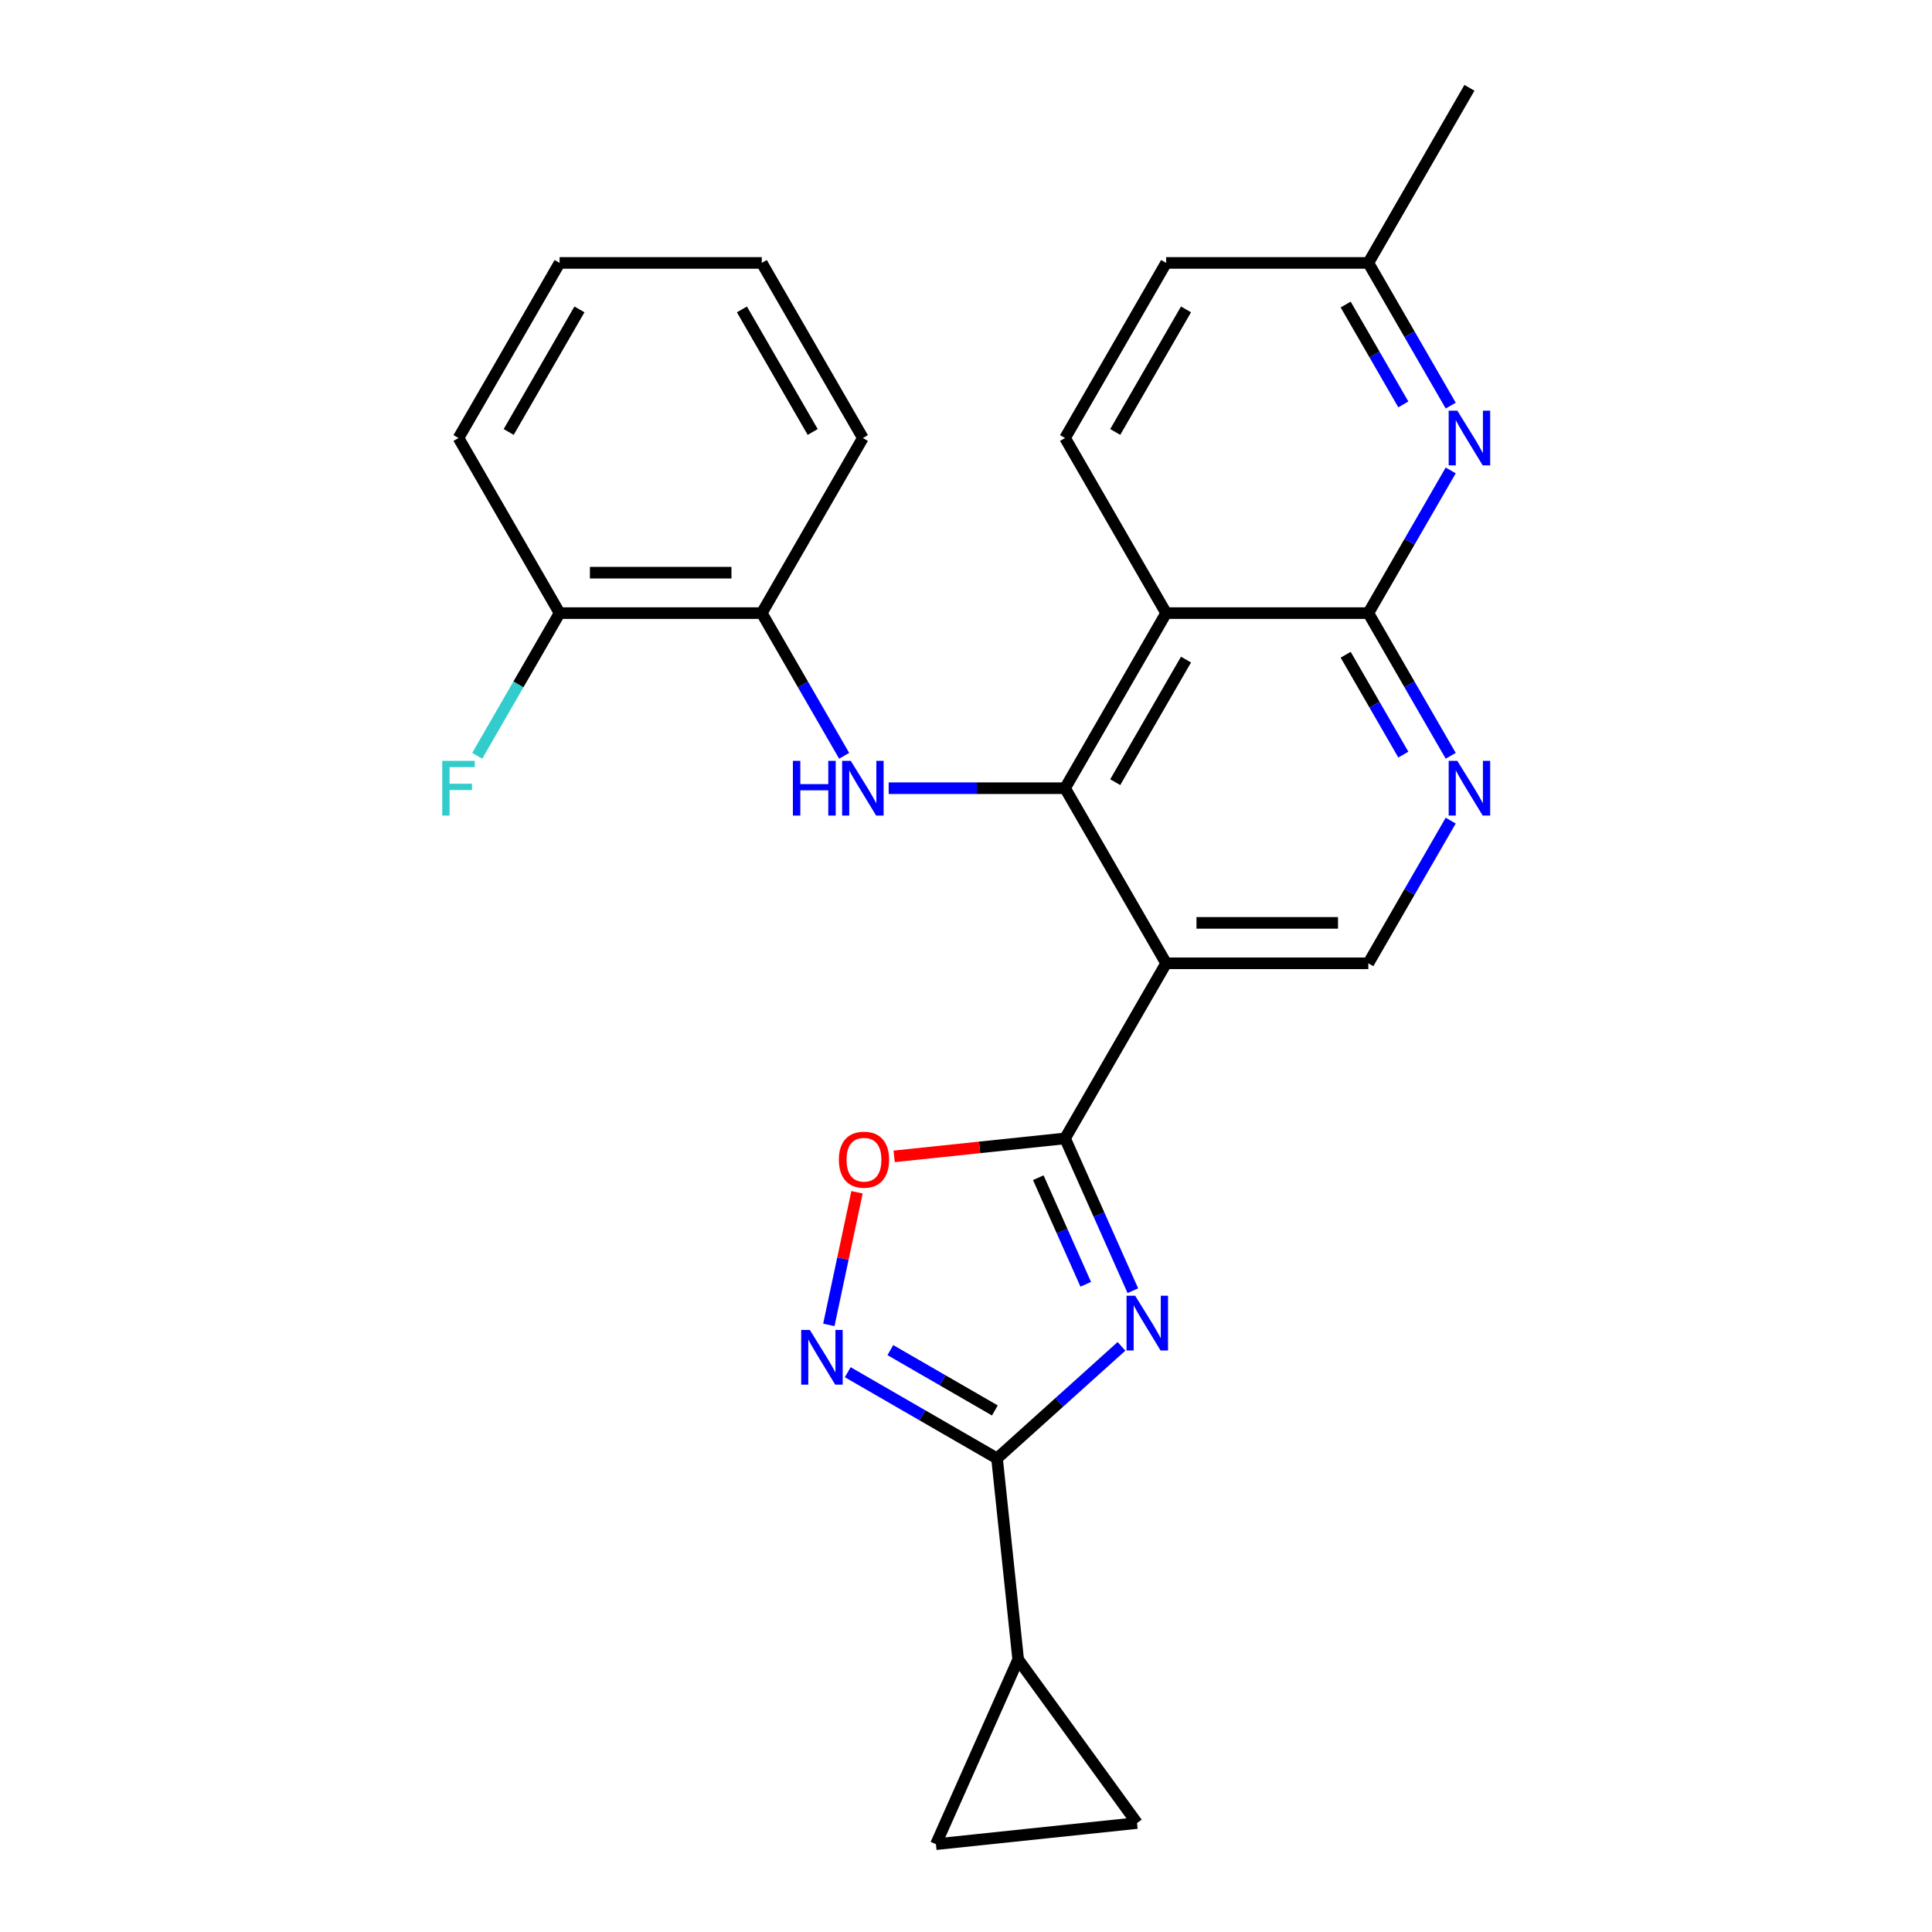 <?xml version='1.0' encoding='iso-8859-1'?>
<svg version='1.1' baseProfile='full'
              xmlns='http://www.w3.org/2000/svg'
                      xmlns:rdkit='http://www.rdkit.org/xml'
                      xmlns:xlink='http://www.w3.org/1999/xlink'
                  xml:space='preserve'
width='1000px' height='1000px' viewBox='0 0 1000 1000'>
<!-- END OF HEADER -->
<rect style='opacity:1.0;fill:#FFFFFF;stroke:none' width='1000' height='1000' x='0' y='0'> </rect>
<path class='bond-0' d='M 586.367,668.063 L 568.819,628.65' style='fill:none;fill-rule:evenodd;stroke:#0000FF;stroke-width:6px;stroke-linecap:butt;stroke-linejoin:miter;stroke-opacity:1' />
<path class='bond-0' d='M 568.819,628.65 L 551.271,589.236' style='fill:none;fill-rule:evenodd;stroke:#000000;stroke-width:6px;stroke-linecap:butt;stroke-linejoin:miter;stroke-opacity:1' />
<path class='bond-0' d='M 561.982,664.752 L 549.698,637.163' style='fill:none;fill-rule:evenodd;stroke:#0000FF;stroke-width:6px;stroke-linecap:butt;stroke-linejoin:miter;stroke-opacity:1' />
<path class='bond-0' d='M 549.698,637.163 L 537.415,609.573' style='fill:none;fill-rule:evenodd;stroke:#000000;stroke-width:6px;stroke-linecap:butt;stroke-linejoin:miter;stroke-opacity:1' />
<path class='bond-3' d='M 580.48,696.866 L 548.273,725.865' style='fill:none;fill-rule:evenodd;stroke:#0000FF;stroke-width:6px;stroke-linecap:butt;stroke-linejoin:miter;stroke-opacity:1' />
<path class='bond-3' d='M 548.273,725.865 L 516.065,754.865' style='fill:none;fill-rule:evenodd;stroke:#000000;stroke-width:6px;stroke-linecap:butt;stroke-linejoin:miter;stroke-opacity:1' />
<path class='bond-2' d='M 551.271,589.236 L 603.596,498.606' style='fill:none;fill-rule:evenodd;stroke:#000000;stroke-width:6px;stroke-linecap:butt;stroke-linejoin:miter;stroke-opacity:1' />
<path class='bond-8' d='M 551.271,589.236 L 507.04,593.885' style='fill:none;fill-rule:evenodd;stroke:#000000;stroke-width:6px;stroke-linecap:butt;stroke-linejoin:miter;stroke-opacity:1' />
<path class='bond-8' d='M 507.04,593.885 L 462.81,598.534' style='fill:none;fill-rule:evenodd;stroke:#FF0000;stroke-width:6px;stroke-linecap:butt;stroke-linejoin:miter;stroke-opacity:1' />
<path class='bond-1' d='M 551.271,407.976 L 603.596,498.606' style='fill:none;fill-rule:evenodd;stroke:#000000;stroke-width:6px;stroke-linecap:butt;stroke-linejoin:miter;stroke-opacity:1' />
<path class='bond-4' d='M 551.271,407.976 L 603.596,317.345' style='fill:none;fill-rule:evenodd;stroke:#000000;stroke-width:6px;stroke-linecap:butt;stroke-linejoin:miter;stroke-opacity:1' />
<path class='bond-4' d='M 577.246,404.846 L 613.874,341.405' style='fill:none;fill-rule:evenodd;stroke:#000000;stroke-width:6px;stroke-linecap:butt;stroke-linejoin:miter;stroke-opacity:1' />
<path class='bond-7' d='M 551.271,407.976 L 505.624,407.976' style='fill:none;fill-rule:evenodd;stroke:#000000;stroke-width:6px;stroke-linecap:butt;stroke-linejoin:miter;stroke-opacity:1' />
<path class='bond-7' d='M 505.624,407.976 L 459.976,407.976' style='fill:none;fill-rule:evenodd;stroke:#0000FF;stroke-width:6px;stroke-linecap:butt;stroke-linejoin:miter;stroke-opacity:1' />
<path class='bond-12' d='M 603.596,498.606 L 708.247,498.606' style='fill:none;fill-rule:evenodd;stroke:#000000;stroke-width:6px;stroke-linecap:butt;stroke-linejoin:miter;stroke-opacity:1' />
<path class='bond-12' d='M 619.294,477.676 L 692.55,477.676' style='fill:none;fill-rule:evenodd;stroke:#000000;stroke-width:6px;stroke-linecap:butt;stroke-linejoin:miter;stroke-opacity:1' />
<path class='bond-5' d='M 516.065,754.865 L 477.428,732.558' style='fill:none;fill-rule:evenodd;stroke:#000000;stroke-width:6px;stroke-linecap:butt;stroke-linejoin:miter;stroke-opacity:1' />
<path class='bond-5' d='M 477.428,732.558 L 438.791,710.25' style='fill:none;fill-rule:evenodd;stroke:#0000FF;stroke-width:6px;stroke-linecap:butt;stroke-linejoin:miter;stroke-opacity:1' />
<path class='bond-5' d='M 514.939,730.046 L 487.894,714.431' style='fill:none;fill-rule:evenodd;stroke:#000000;stroke-width:6px;stroke-linecap:butt;stroke-linejoin:miter;stroke-opacity:1' />
<path class='bond-5' d='M 487.894,714.431 L 460.848,698.817' style='fill:none;fill-rule:evenodd;stroke:#0000FF;stroke-width:6px;stroke-linecap:butt;stroke-linejoin:miter;stroke-opacity:1' />
<path class='bond-11' d='M 516.065,754.865 L 527.004,858.942' style='fill:none;fill-rule:evenodd;stroke:#000000;stroke-width:6px;stroke-linecap:butt;stroke-linejoin:miter;stroke-opacity:1' />
<path class='bond-16' d='M 603.596,317.345 L 551.271,226.715' style='fill:none;fill-rule:evenodd;stroke:#000000;stroke-width:6px;stroke-linecap:butt;stroke-linejoin:miter;stroke-opacity:1' />
<path class='bond-28' d='M 603.596,317.345 L 708.247,317.345' style='fill:none;fill-rule:evenodd;stroke:#000000;stroke-width:6px;stroke-linecap:butt;stroke-linejoin:miter;stroke-opacity:1' />
<path class='bond-26' d='M 429.001,685.763 L 436.296,651.443' style='fill:none;fill-rule:evenodd;stroke:#0000FF;stroke-width:6px;stroke-linecap:butt;stroke-linejoin:miter;stroke-opacity:1' />
<path class='bond-26' d='M 436.296,651.443 L 443.591,617.123' style='fill:none;fill-rule:evenodd;stroke:#FF0000;stroke-width:6px;stroke-linecap:butt;stroke-linejoin:miter;stroke-opacity:1' />
<path class='bond-6' d='M 708.247,317.345 L 729.567,354.272' style='fill:none;fill-rule:evenodd;stroke:#000000;stroke-width:6px;stroke-linecap:butt;stroke-linejoin:miter;stroke-opacity:1' />
<path class='bond-6' d='M 729.567,354.272 L 750.887,391.199' style='fill:none;fill-rule:evenodd;stroke:#0000FF;stroke-width:6px;stroke-linecap:butt;stroke-linejoin:miter;stroke-opacity:1' />
<path class='bond-6' d='M 696.517,338.889 L 711.441,364.737' style='fill:none;fill-rule:evenodd;stroke:#000000;stroke-width:6px;stroke-linecap:butt;stroke-linejoin:miter;stroke-opacity:1' />
<path class='bond-6' d='M 711.441,364.737 L 726.365,390.586' style='fill:none;fill-rule:evenodd;stroke:#0000FF;stroke-width:6px;stroke-linecap:butt;stroke-linejoin:miter;stroke-opacity:1' />
<path class='bond-10' d='M 708.247,317.345 L 729.567,280.418' style='fill:none;fill-rule:evenodd;stroke:#000000;stroke-width:6px;stroke-linecap:butt;stroke-linejoin:miter;stroke-opacity:1' />
<path class='bond-10' d='M 729.567,280.418 L 750.887,243.491' style='fill:none;fill-rule:evenodd;stroke:#0000FF;stroke-width:6px;stroke-linecap:butt;stroke-linejoin:miter;stroke-opacity:1' />
<path class='bond-15' d='M 436.934,391.199 L 415.614,354.272' style='fill:none;fill-rule:evenodd;stroke:#0000FF;stroke-width:6px;stroke-linecap:butt;stroke-linejoin:miter;stroke-opacity:1' />
<path class='bond-15' d='M 415.614,354.272 L 394.295,317.345' style='fill:none;fill-rule:evenodd;stroke:#000000;stroke-width:6px;stroke-linecap:butt;stroke-linejoin:miter;stroke-opacity:1' />
<path class='bond-9' d='M 750.887,424.752 L 729.567,461.679' style='fill:none;fill-rule:evenodd;stroke:#0000FF;stroke-width:6px;stroke-linecap:butt;stroke-linejoin:miter;stroke-opacity:1' />
<path class='bond-9' d='M 729.567,461.679 L 708.247,498.606' style='fill:none;fill-rule:evenodd;stroke:#000000;stroke-width:6px;stroke-linecap:butt;stroke-linejoin:miter;stroke-opacity:1' />
<path class='bond-18' d='M 750.887,209.939 L 729.567,173.012' style='fill:none;fill-rule:evenodd;stroke:#0000FF;stroke-width:6px;stroke-linecap:butt;stroke-linejoin:miter;stroke-opacity:1' />
<path class='bond-18' d='M 729.567,173.012 L 708.247,136.085' style='fill:none;fill-rule:evenodd;stroke:#000000;stroke-width:6px;stroke-linecap:butt;stroke-linejoin:miter;stroke-opacity:1' />
<path class='bond-18' d='M 726.365,209.326 L 711.441,183.477' style='fill:none;fill-rule:evenodd;stroke:#0000FF;stroke-width:6px;stroke-linecap:butt;stroke-linejoin:miter;stroke-opacity:1' />
<path class='bond-18' d='M 711.441,183.477 L 696.517,157.628' style='fill:none;fill-rule:evenodd;stroke:#000000;stroke-width:6px;stroke-linecap:butt;stroke-linejoin:miter;stroke-opacity:1' />
<path class='bond-13' d='M 527.004,858.942 L 588.517,943.606' style='fill:none;fill-rule:evenodd;stroke:#000000;stroke-width:6px;stroke-linecap:butt;stroke-linejoin:miter;stroke-opacity:1' />
<path class='bond-14' d='M 527.004,858.942 L 484.439,954.545' style='fill:none;fill-rule:evenodd;stroke:#000000;stroke-width:6px;stroke-linecap:butt;stroke-linejoin:miter;stroke-opacity:1' />
<path class='bond-27' d='M 588.517,943.606 L 484.439,954.545' style='fill:none;fill-rule:evenodd;stroke:#000000;stroke-width:6px;stroke-linecap:butt;stroke-linejoin:miter;stroke-opacity:1' />
<path class='bond-17' d='M 394.295,317.345 L 289.644,317.345' style='fill:none;fill-rule:evenodd;stroke:#000000;stroke-width:6px;stroke-linecap:butt;stroke-linejoin:miter;stroke-opacity:1' />
<path class='bond-17' d='M 378.597,296.415 L 305.341,296.415' style='fill:none;fill-rule:evenodd;stroke:#000000;stroke-width:6px;stroke-linecap:butt;stroke-linejoin:miter;stroke-opacity:1' />
<path class='bond-21' d='M 394.295,317.345 L 446.62,226.715' style='fill:none;fill-rule:evenodd;stroke:#000000;stroke-width:6px;stroke-linecap:butt;stroke-linejoin:miter;stroke-opacity:1' />
<path class='bond-19' d='M 551.271,226.715 L 603.596,136.085' style='fill:none;fill-rule:evenodd;stroke:#000000;stroke-width:6px;stroke-linecap:butt;stroke-linejoin:miter;stroke-opacity:1' />
<path class='bond-19' d='M 577.246,223.586 L 613.874,160.144' style='fill:none;fill-rule:evenodd;stroke:#000000;stroke-width:6px;stroke-linecap:butt;stroke-linejoin:miter;stroke-opacity:1' />
<path class='bond-20' d='M 289.644,317.345 L 268.324,354.272' style='fill:none;fill-rule:evenodd;stroke:#000000;stroke-width:6px;stroke-linecap:butt;stroke-linejoin:miter;stroke-opacity:1' />
<path class='bond-20' d='M 268.324,354.272 L 247.004,391.199' style='fill:none;fill-rule:evenodd;stroke:#33CCCC;stroke-width:6px;stroke-linecap:butt;stroke-linejoin:miter;stroke-opacity:1' />
<path class='bond-22' d='M 289.644,317.345 L 237.318,226.715' style='fill:none;fill-rule:evenodd;stroke:#000000;stroke-width:6px;stroke-linecap:butt;stroke-linejoin:miter;stroke-opacity:1' />
<path class='bond-23' d='M 708.247,136.085 L 760.573,45.455' style='fill:none;fill-rule:evenodd;stroke:#000000;stroke-width:6px;stroke-linecap:butt;stroke-linejoin:miter;stroke-opacity:1' />
<path class='bond-29' d='M 708.247,136.085 L 603.596,136.085' style='fill:none;fill-rule:evenodd;stroke:#000000;stroke-width:6px;stroke-linecap:butt;stroke-linejoin:miter;stroke-opacity:1' />
<path class='bond-24' d='M 446.62,226.715 L 394.295,136.085' style='fill:none;fill-rule:evenodd;stroke:#000000;stroke-width:6px;stroke-linecap:butt;stroke-linejoin:miter;stroke-opacity:1' />
<path class='bond-24' d='M 420.645,223.586 L 384.017,160.144' style='fill:none;fill-rule:evenodd;stroke:#000000;stroke-width:6px;stroke-linecap:butt;stroke-linejoin:miter;stroke-opacity:1' />
<path class='bond-30' d='M 237.318,226.715 L 289.644,136.085' style='fill:none;fill-rule:evenodd;stroke:#000000;stroke-width:6px;stroke-linecap:butt;stroke-linejoin:miter;stroke-opacity:1' />
<path class='bond-30' d='M 263.293,223.586 L 299.921,160.144' style='fill:none;fill-rule:evenodd;stroke:#000000;stroke-width:6px;stroke-linecap:butt;stroke-linejoin:miter;stroke-opacity:1' />
<path class='bond-25' d='M 394.295,136.085 L 289.644,136.085' style='fill:none;fill-rule:evenodd;stroke:#000000;stroke-width:6px;stroke-linecap:butt;stroke-linejoin:miter;stroke-opacity:1' />
<path  class='atom-0' d='M 587.576 670.68
L 596.856 685.68
Q 597.776 687.16, 599.256 689.84
Q 600.736 692.52, 600.816 692.68
L 600.816 670.68
L 604.576 670.68
L 604.576 699
L 600.696 699
L 590.736 682.6
Q 589.576 680.68, 588.336 678.48
Q 587.136 676.28, 586.776 675.6
L 586.776 699
L 583.096 699
L 583.096 670.68
L 587.576 670.68
' fill='#0000FF'/>
<path  class='atom-6' d='M 419.175 688.379
L 428.455 703.379
Q 429.375 704.859, 430.855 707.539
Q 432.335 710.219, 432.415 710.379
L 432.415 688.379
L 436.175 688.379
L 436.175 716.699
L 432.295 716.699
L 422.335 700.299
Q 421.175 698.379, 419.935 696.179
Q 418.735 693.979, 418.375 693.299
L 418.375 716.699
L 414.695 716.699
L 414.695 688.379
L 419.175 688.379
' fill='#0000FF'/>
<path  class='atom-8' d='M 410.4 393.816
L 414.24 393.816
L 414.24 405.856
L 428.72 405.856
L 428.72 393.816
L 432.56 393.816
L 432.56 422.136
L 428.72 422.136
L 428.72 409.056
L 414.24 409.056
L 414.24 422.136
L 410.4 422.136
L 410.4 393.816
' fill='#0000FF'/>
<path  class='atom-8' d='M 440.36 393.816
L 449.64 408.816
Q 450.56 410.296, 452.04 412.976
Q 453.52 415.656, 453.6 415.816
L 453.6 393.816
L 457.36 393.816
L 457.36 422.136
L 453.48 422.136
L 443.52 405.736
Q 442.36 403.816, 441.12 401.616
Q 439.92 399.416, 439.56 398.736
L 439.56 422.136
L 435.88 422.136
L 435.88 393.816
L 440.36 393.816
' fill='#0000FF'/>
<path  class='atom-9' d='M 434.193 600.255
Q 434.193 593.455, 437.553 589.655
Q 440.913 585.855, 447.193 585.855
Q 453.473 585.855, 456.833 589.655
Q 460.193 593.455, 460.193 600.255
Q 460.193 607.135, 456.793 611.055
Q 453.393 614.935, 447.193 614.935
Q 440.953 614.935, 437.553 611.055
Q 434.193 607.175, 434.193 600.255
M 447.193 611.735
Q 451.513 611.735, 453.833 608.855
Q 456.193 605.935, 456.193 600.255
Q 456.193 594.695, 453.833 591.895
Q 451.513 589.055, 447.193 589.055
Q 442.873 589.055, 440.513 591.855
Q 438.193 594.655, 438.193 600.255
Q 438.193 605.975, 440.513 608.855
Q 442.873 611.735, 447.193 611.735
' fill='#FF0000'/>
<path  class='atom-10' d='M 754.313 393.816
L 763.593 408.816
Q 764.513 410.296, 765.993 412.976
Q 767.473 415.656, 767.553 415.816
L 767.553 393.816
L 771.313 393.816
L 771.313 422.136
L 767.433 422.136
L 757.473 405.736
Q 756.313 403.816, 755.073 401.616
Q 753.873 399.416, 753.513 398.736
L 753.513 422.136
L 749.833 422.136
L 749.833 393.816
L 754.313 393.816
' fill='#0000FF'/>
<path  class='atom-11' d='M 754.313 212.555
L 763.593 227.555
Q 764.513 229.035, 765.993 231.715
Q 767.473 234.395, 767.553 234.555
L 767.553 212.555
L 771.313 212.555
L 771.313 240.875
L 767.433 240.875
L 757.473 224.475
Q 756.313 222.555, 755.073 220.355
Q 753.873 218.155, 753.513 217.475
L 753.513 240.875
L 749.833 240.875
L 749.833 212.555
L 754.313 212.555
' fill='#0000FF'/>
<path  class='atom-21' d='M 228.898 393.816
L 245.738 393.816
L 245.738 397.056
L 232.698 397.056
L 232.698 405.656
L 244.298 405.656
L 244.298 408.936
L 232.698 408.936
L 232.698 422.136
L 228.898 422.136
L 228.898 393.816
' fill='#33CCCC'/>
</svg>
